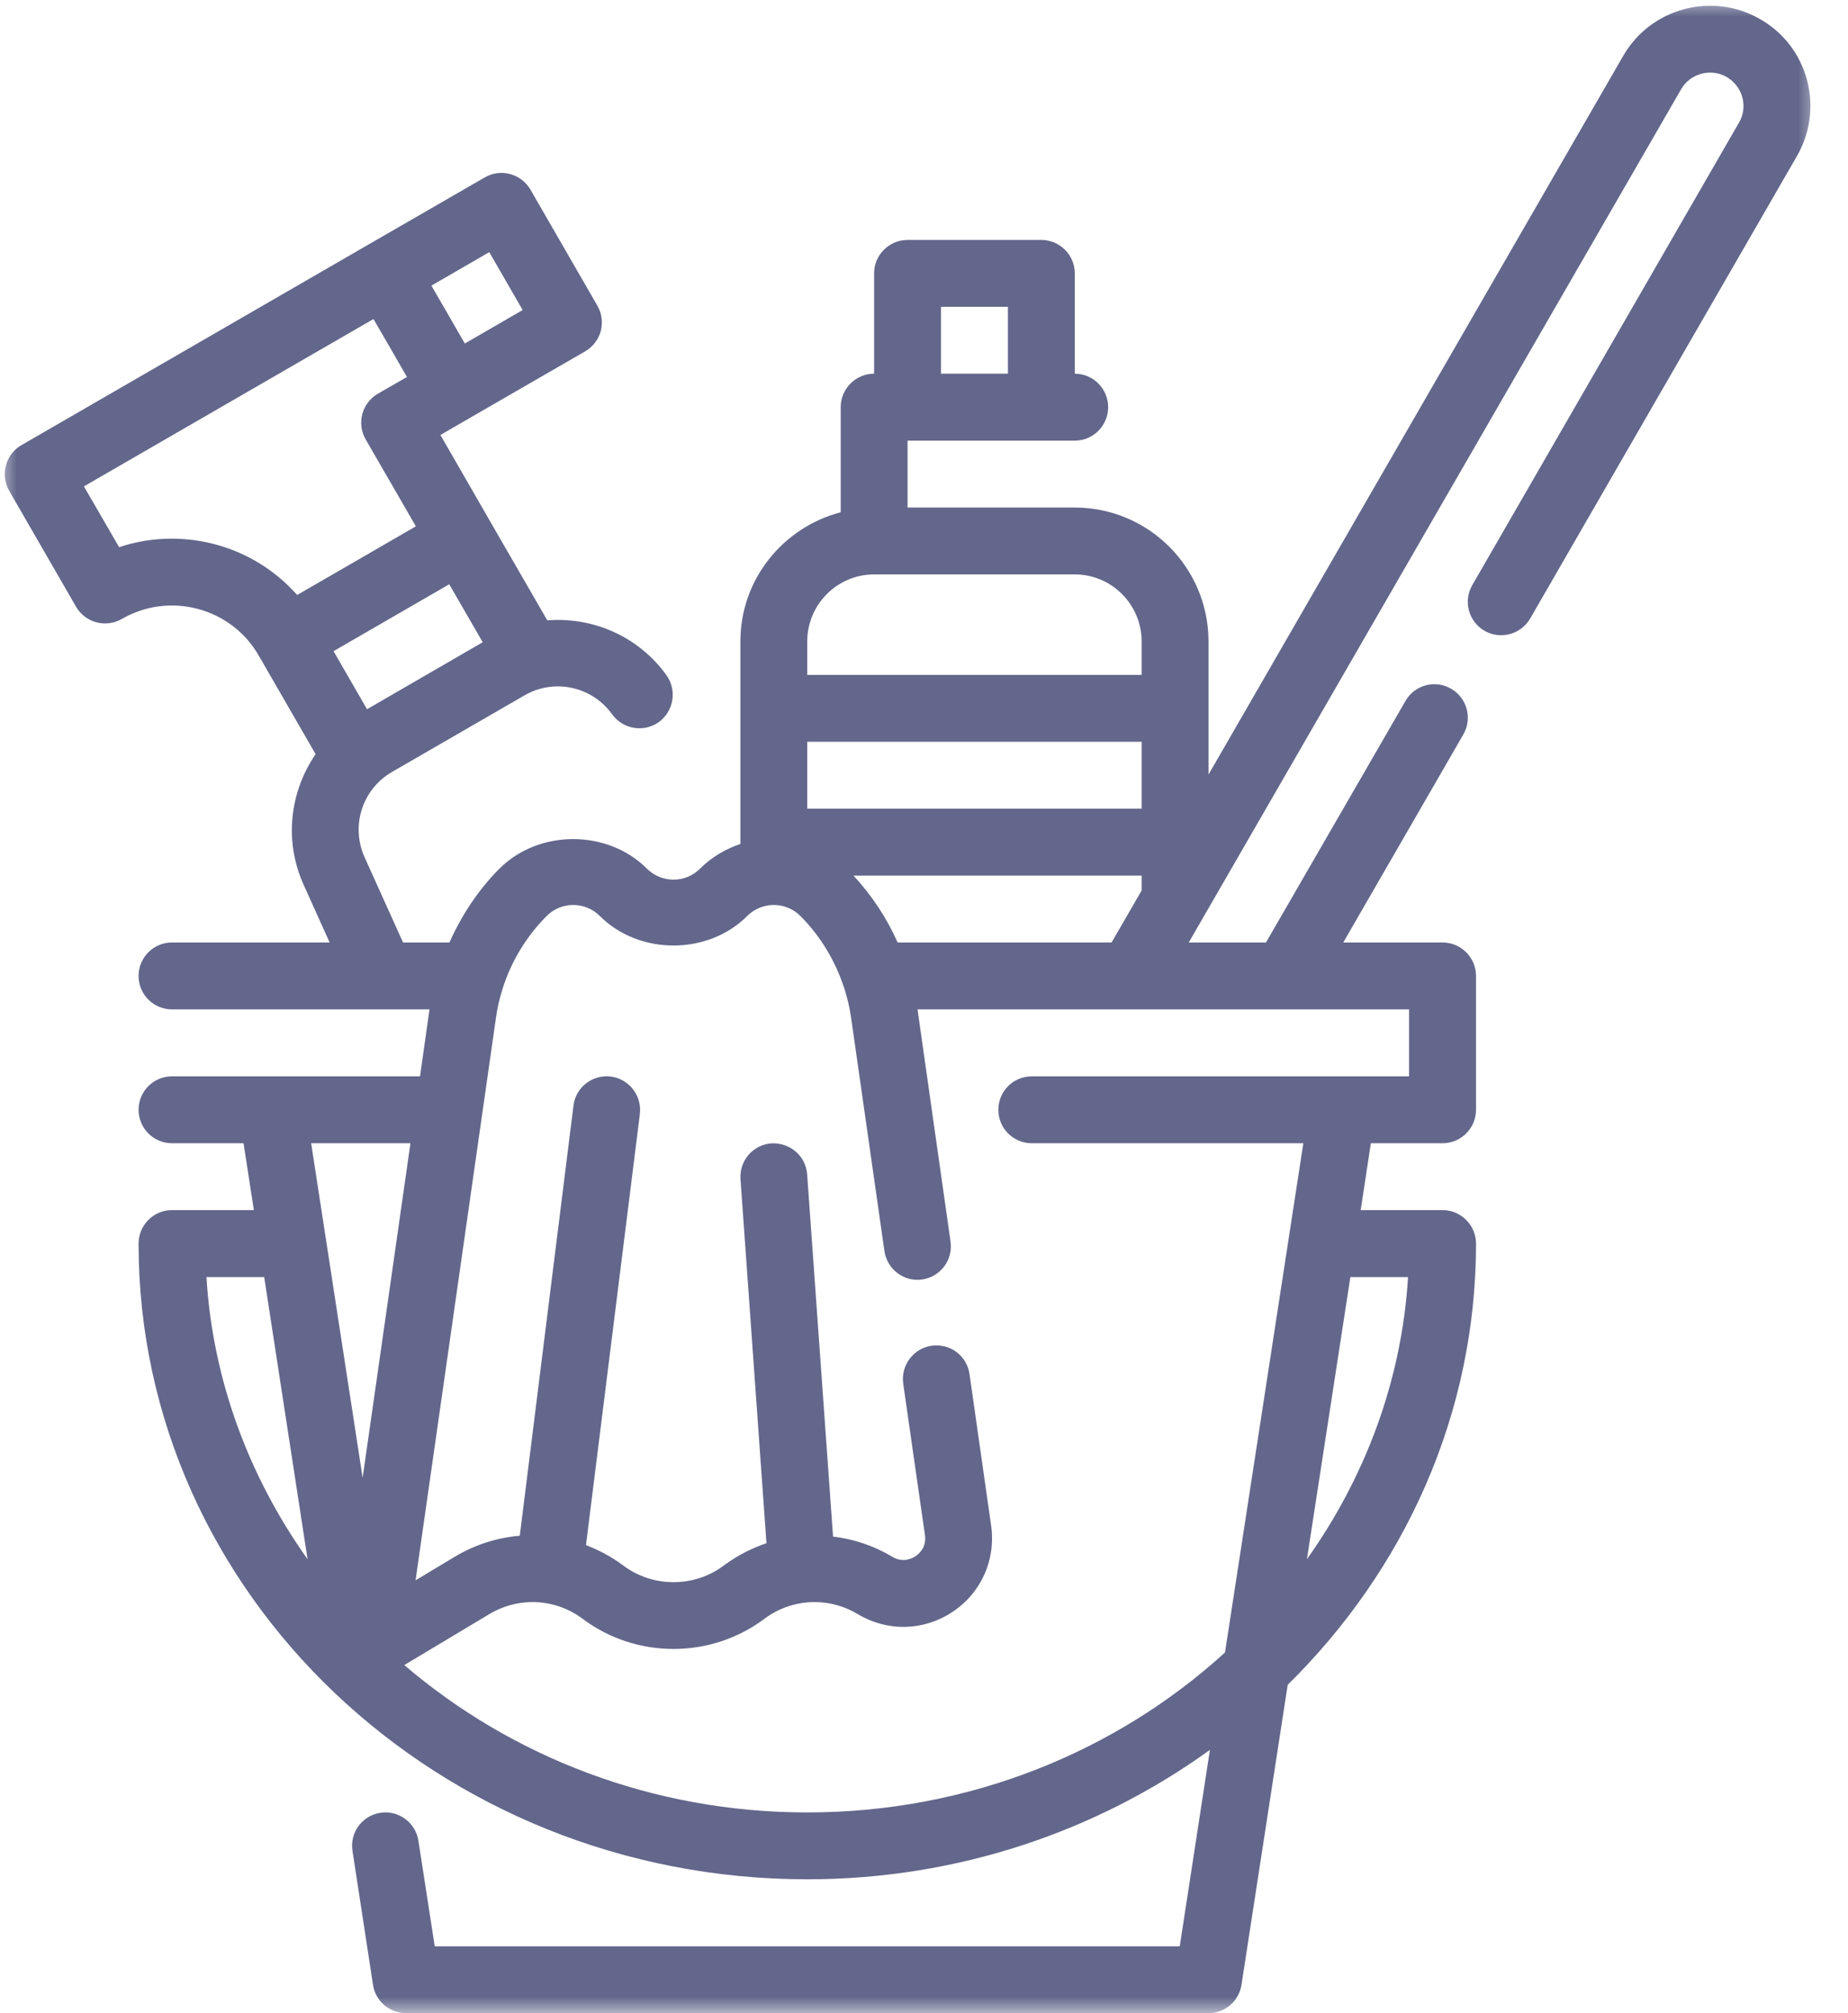 <svg width="56" height="61" viewBox="0 0 56 61" fill="none" xmlns="http://www.w3.org/2000/svg">
<mask id="mask0_31_227" style="mask-type:luminance" maskUnits="userSpaceOnUse" x="0" y="0" width="56" height="61">
<path d="M0 0H55.128V61H0V0Z" fill="white"/>
</mask>
<g mask="url(#mask0_31_227)">
<path d="M27.201 28.558C26.87 27.814 26.419 27.13 25.864 26.532H34.595V26.983L33.684 28.558H27.201ZM42.699 32.614H31.267C30.704 32.614 30.253 33.068 30.253 33.626C30.253 34.187 30.704 34.641 31.267 34.641H39.495L37.121 50.071C33.839 53.066 29.373 54.918 24.462 54.918C19.763 54.918 15.487 53.219 12.251 50.453L14.826 48.91C15.72 48.375 16.832 48.43 17.663 49.056C19.28 50.267 21.536 50.267 23.157 49.056C23.988 48.43 25.103 48.375 25.994 48.91C26.893 49.447 27.988 49.424 28.865 48.841C29.735 48.263 30.181 47.263 30.034 46.225L29.379 41.634C29.299 41.08 28.79 40.7 28.235 40.775C27.681 40.855 27.293 41.37 27.37 41.925L28.028 46.51C28.083 46.886 27.847 47.084 27.741 47.156C27.637 47.222 27.359 47.366 27.04 47.171C26.477 46.834 25.864 46.633 25.244 46.559L24.459 35.584C24.419 35.026 23.945 34.621 23.378 34.644C22.821 34.684 22.401 35.167 22.439 35.727L23.226 46.76C22.772 46.915 22.338 47.136 21.939 47.432C21.039 48.111 19.78 48.111 18.881 47.432C18.53 47.171 18.151 46.969 17.757 46.817L19.39 33.755C19.456 33.201 19.065 32.692 18.51 32.62C17.956 32.551 17.444 32.945 17.378 33.5L15.751 46.533C15.07 46.593 14.398 46.8 13.78 47.171L12.593 47.884L15.03 30.832C15.07 30.542 15.136 30.254 15.226 29.975C15.228 29.967 15.228 29.964 15.231 29.955C15.493 29.127 15.953 28.369 16.568 27.753C17.01 27.311 17.731 27.311 18.174 27.753C19.369 28.949 21.45 28.949 22.646 27.753C23.088 27.311 23.81 27.311 24.252 27.753C24.867 28.369 25.321 29.127 25.586 29.955C25.591 29.961 25.591 29.967 25.594 29.975C25.68 30.254 25.749 30.542 25.79 30.832L26.801 37.909C26.882 38.464 27.402 38.852 27.945 38.769C28.5 38.688 28.885 38.173 28.804 37.622L27.804 30.585H42.699V32.614ZM42.668 38.697C42.475 41.847 41.363 44.768 39.604 47.245L40.92 38.697H42.668ZM8.006 38.697L9.32 47.245C7.561 44.77 6.449 41.847 6.256 38.697H8.006ZM12.438 34.641L10.989 44.779L9.429 34.641H12.438ZM26.488 17.405H32.569C33.684 17.405 34.595 18.316 34.595 19.435V20.449H24.462V19.435C24.462 18.316 25.373 17.405 26.488 17.405ZM28.514 9.296H30.543V11.323H28.514V9.296ZM24.462 24.502V22.476H34.595V24.502H24.462ZM5.204 16.322C4.67 16.322 4.13 16.405 3.61 16.58L2.543 14.738L11.317 9.667L11.826 10.544L12.332 11.423L11.452 11.929C10.966 12.211 10.803 12.829 11.081 13.315L12.602 15.948L11.484 16.595L9.004 18.029C8.029 16.922 6.633 16.322 5.204 16.322ZM14.826 7.64L15.838 9.394L14.085 10.409L13.579 9.529L13.073 8.655L14.826 7.64ZM11.122 21.49L10.107 19.731L13.613 17.704L14.628 19.46L11.122 21.49ZM54.758 2.426C54.548 1.641 54.045 0.983 53.338 0.581C51.887 -0.259 50.022 0.244 49.188 1.693L36.621 23.47V19.435C36.621 17.195 34.805 15.379 32.569 15.379H27.502V13.352H32.569C33.127 13.352 33.581 12.895 33.581 12.337C33.581 11.78 33.127 11.323 32.569 11.323V8.281C32.569 7.724 32.112 7.27 31.555 7.27H27.502C26.945 7.27 26.488 7.724 26.488 8.281V11.323C25.93 11.323 25.476 11.78 25.476 12.337V15.522C23.735 15.977 22.436 17.549 22.436 19.435V25.572C21.988 25.727 21.568 25.965 21.212 26.322C20.769 26.765 20.051 26.765 19.605 26.322C18.41 25.126 16.329 25.126 15.133 26.322C14.493 26.963 13.99 27.73 13.619 28.558H12.214L11.05 25.98C10.619 25.026 10.978 23.913 11.88 23.39L15.889 21.073C16.795 20.547 17.941 20.797 18.55 21.645C18.878 22.099 19.51 22.203 19.967 21.878C20.419 21.547 20.519 20.915 20.197 20.461C19.341 19.271 17.959 18.69 16.585 18.797L14.863 15.816L13.346 13.18L14.22 12.674L17.731 10.647C17.964 10.512 18.134 10.291 18.206 10.029C18.272 9.768 18.237 9.495 18.102 9.262L16.076 5.749C15.794 5.263 15.177 5.094 14.691 5.375L11.179 7.402L0.652 13.487C0.417 13.62 0.247 13.844 0.181 14.102C0.109 14.361 0.144 14.637 0.279 14.873L2.305 18.385C2.586 18.868 3.204 19.035 3.69 18.756C4.397 18.348 5.216 18.242 5.998 18.451C6.782 18.661 7.44 19.164 7.843 19.869L9.564 22.852C8.785 23.988 8.598 25.477 9.202 26.811L9.989 28.558H5.21C4.653 28.558 4.199 29.012 4.199 29.573C4.199 30.131 4.653 30.585 5.21 30.585H11.556C11.559 30.585 11.559 30.585 11.559 30.585H13.015L12.728 32.614H5.21C4.653 32.614 4.199 33.068 4.199 33.626C4.199 34.187 4.653 34.641 5.21 34.641H7.38L7.693 36.667H5.21C4.653 36.667 4.199 37.124 4.199 37.682C4.199 48.303 13.289 56.944 24.462 56.944C29.049 56.944 33.27 55.472 36.664 53.023L35.75 58.974H13.174L12.679 55.777C12.596 55.222 12.073 54.843 11.527 54.929C10.975 55.012 10.593 55.53 10.682 56.085L11.303 60.141C11.377 60.635 11.806 61 12.303 61H36.621C37.121 61 37.546 60.635 37.621 60.141L39.021 51.051C42.547 47.582 44.728 42.873 44.728 37.682C44.728 37.124 44.271 36.667 43.714 36.667H41.233L41.541 34.641H43.714C44.271 34.641 44.728 34.187 44.728 33.626V29.573C44.728 29.012 44.271 28.558 43.714 28.558H40.705L44.343 22.255C44.625 21.772 44.458 21.148 43.972 20.869C43.489 20.587 42.866 20.754 42.59 21.24L38.363 28.558H36.023L50.941 2.708C51.217 2.222 51.844 2.058 52.327 2.334C52.559 2.472 52.729 2.691 52.798 2.952C52.87 3.214 52.832 3.487 52.694 3.72L44.616 17.727C44.334 18.213 44.501 18.831 44.984 19.113C45.467 19.392 46.087 19.225 46.369 18.742L54.45 4.734C54.855 4.033 54.968 3.208 54.758 2.426Z" fill="#63678B"/>
</g>
</svg>
